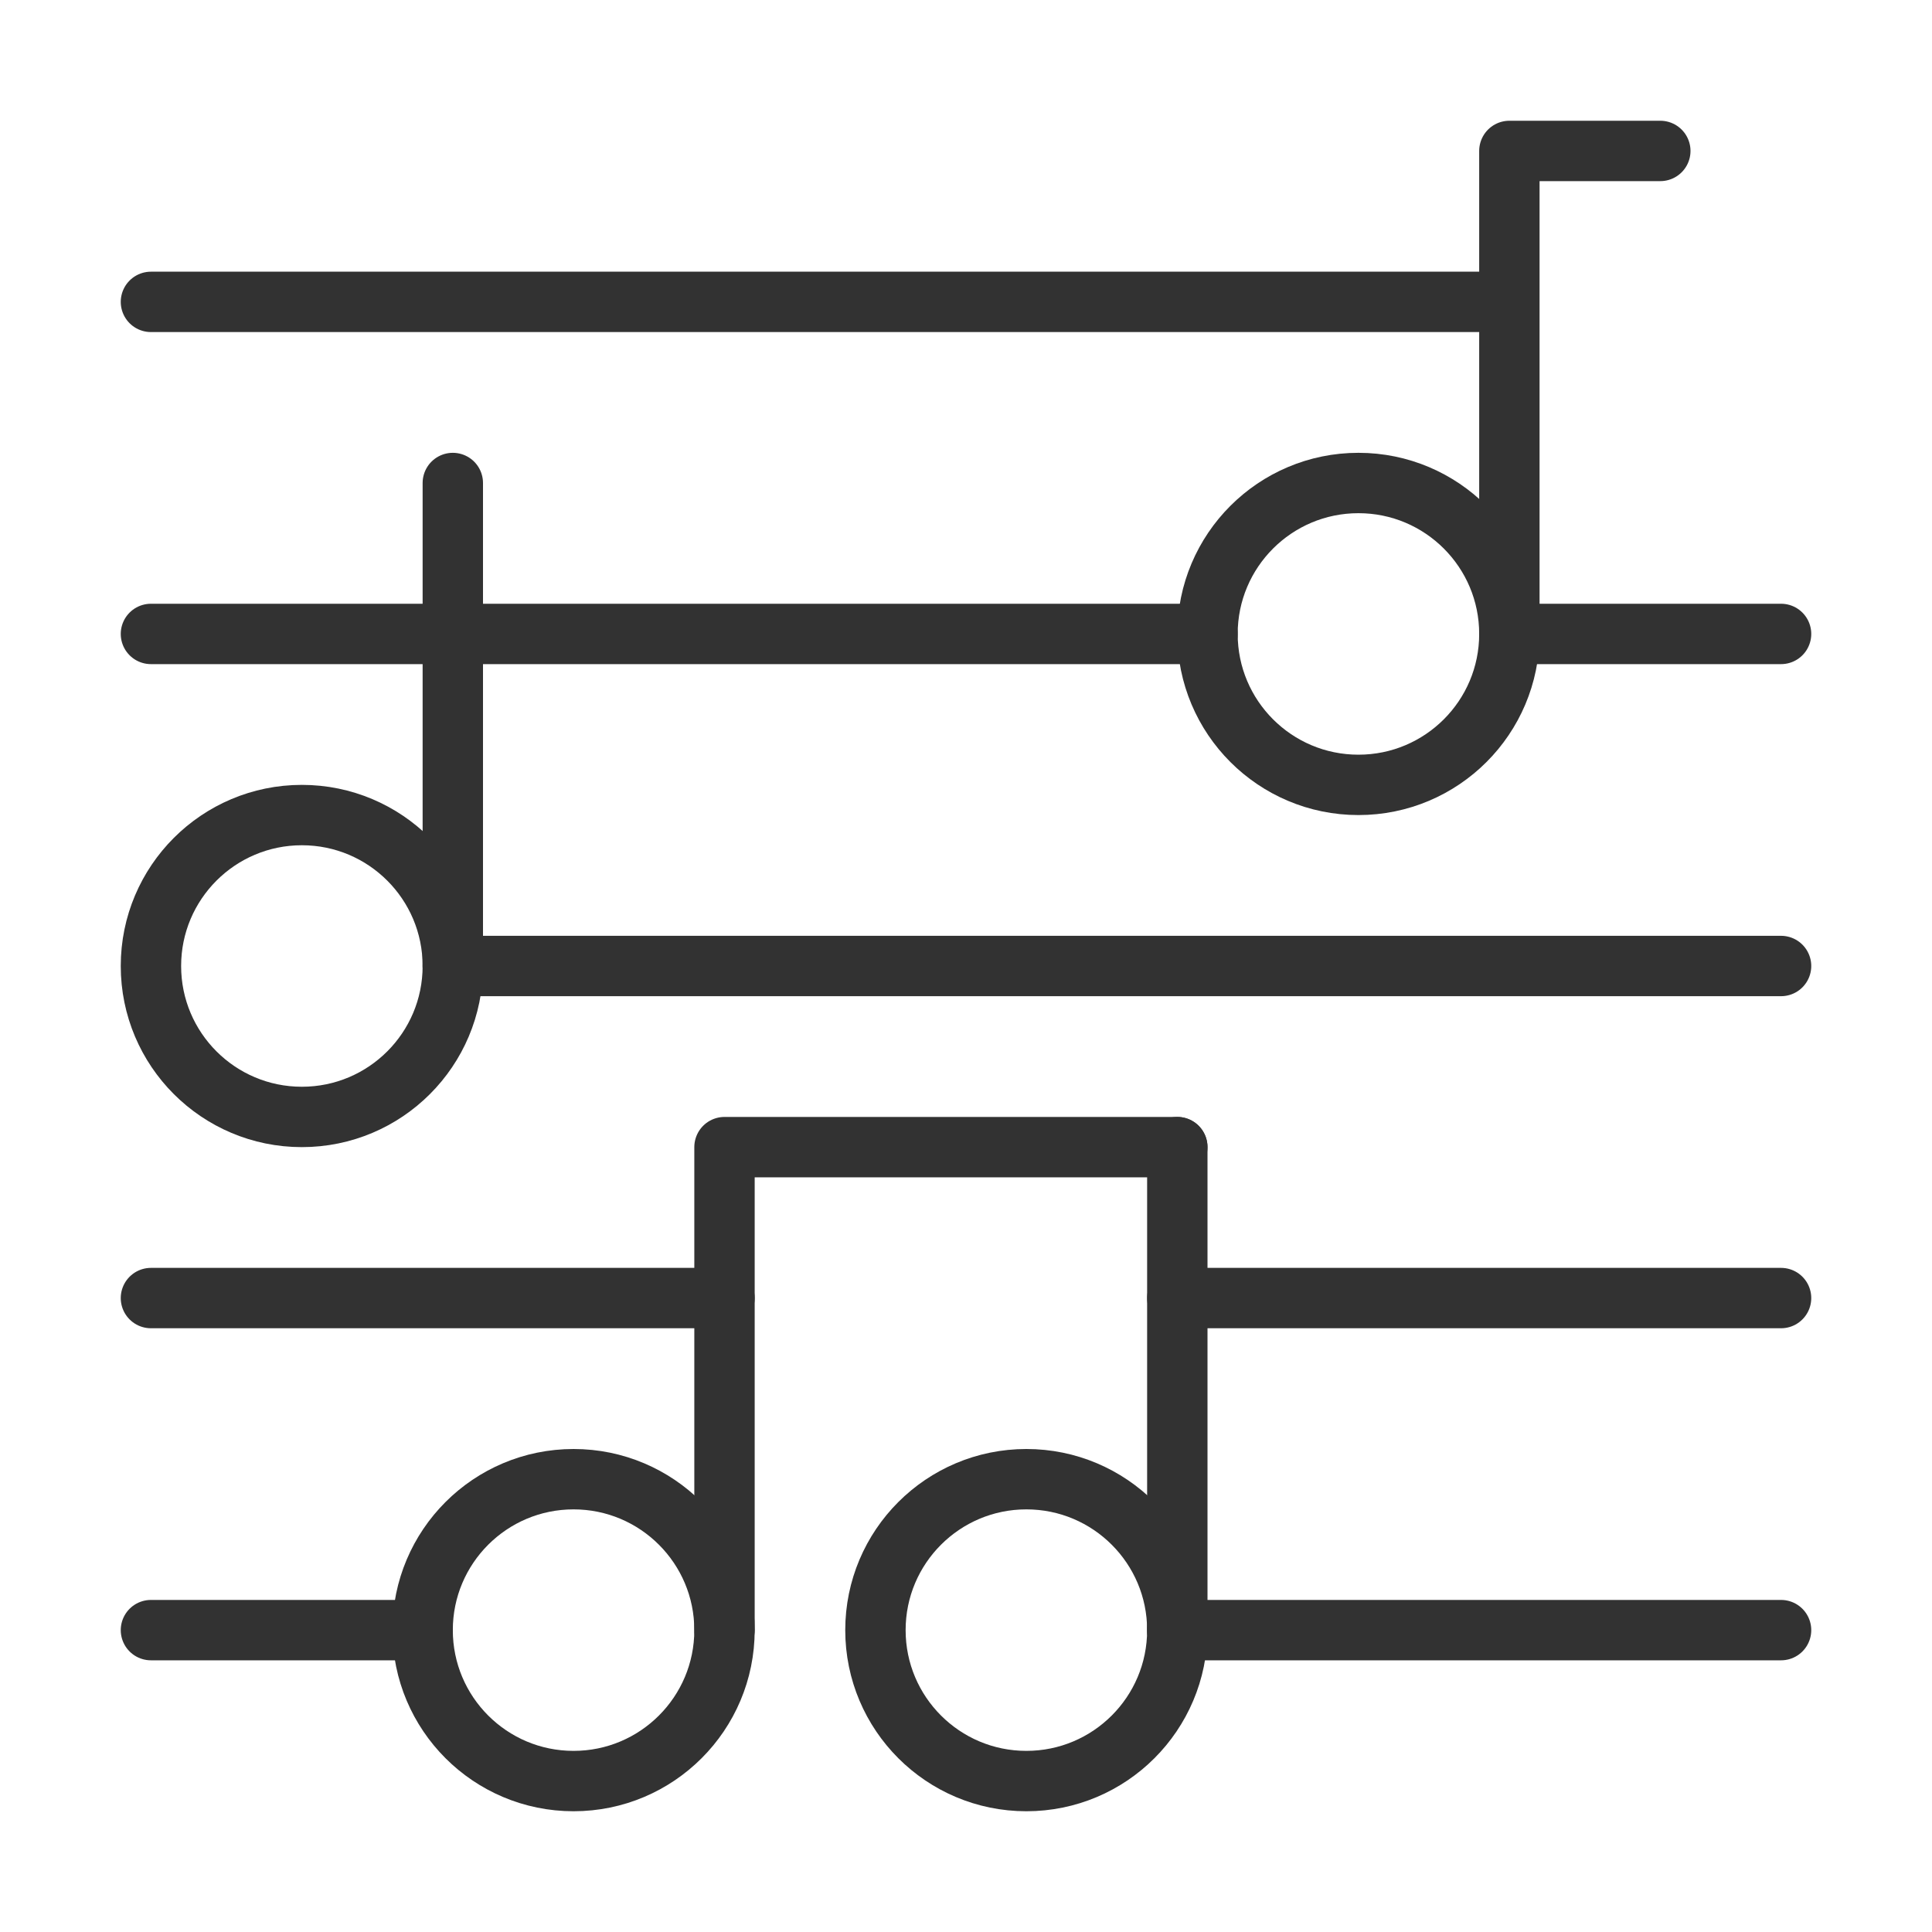 <?xml version="1.0" encoding="UTF-8"?><svg id="Layer_2" xmlns="http://www.w3.org/2000/svg" viewBox="0 0 256 256"><defs><style>.cls-1{stroke:#323232;stroke-linecap:round;stroke-linejoin:round;stroke-width:8px;}.cls-1,.cls-2{fill:none;}.cls-2{stroke-width:0px;}</style></defs><g id="ICONS"><g id="sheet_music_mill"><rect id="frame" class="cls-2" width="256" height="256"/><g id="sheet_music_mill-2"><line class="cls-1" x1="20" y1="40" x2="197.6" y2="40"/><line class="cls-1" x1="236" y1="84" x2="200" y2="84"/><line class="cls-1" x1="160" y1="84" x2="20" y2="84"/><line class="cls-1" x1="60" y1="128" x2="236" y2="128"/><line class="cls-1" x1="156" y1="172" x2="236" y2="172"/><line class="cls-1" x1="20" y1="172" x2="96" y2="172"/><line class="cls-1" x1="236" y1="216" x2="156" y2="216"/><line class="cls-1" x1="56" y1="216" x2="20" y2="216"/><circle class="cls-1" cx="180" cy="84" r="20"/><polyline class="cls-1" points="200 84 200 20 220 20"/><circle class="cls-1" cx="40" cy="128" r="20"/><line class="cls-1" x1="60" y1="128" x2="60" y2="64"/><circle class="cls-1" cx="76" cy="216" r="20"/><polyline class="cls-1" points="96 216 96 152 156 152"/><circle class="cls-1" cx="136" cy="216" r="20"/><line class="cls-1" x1="156" y1="216" x2="156" y2="152"/></g></g></g></svg>
